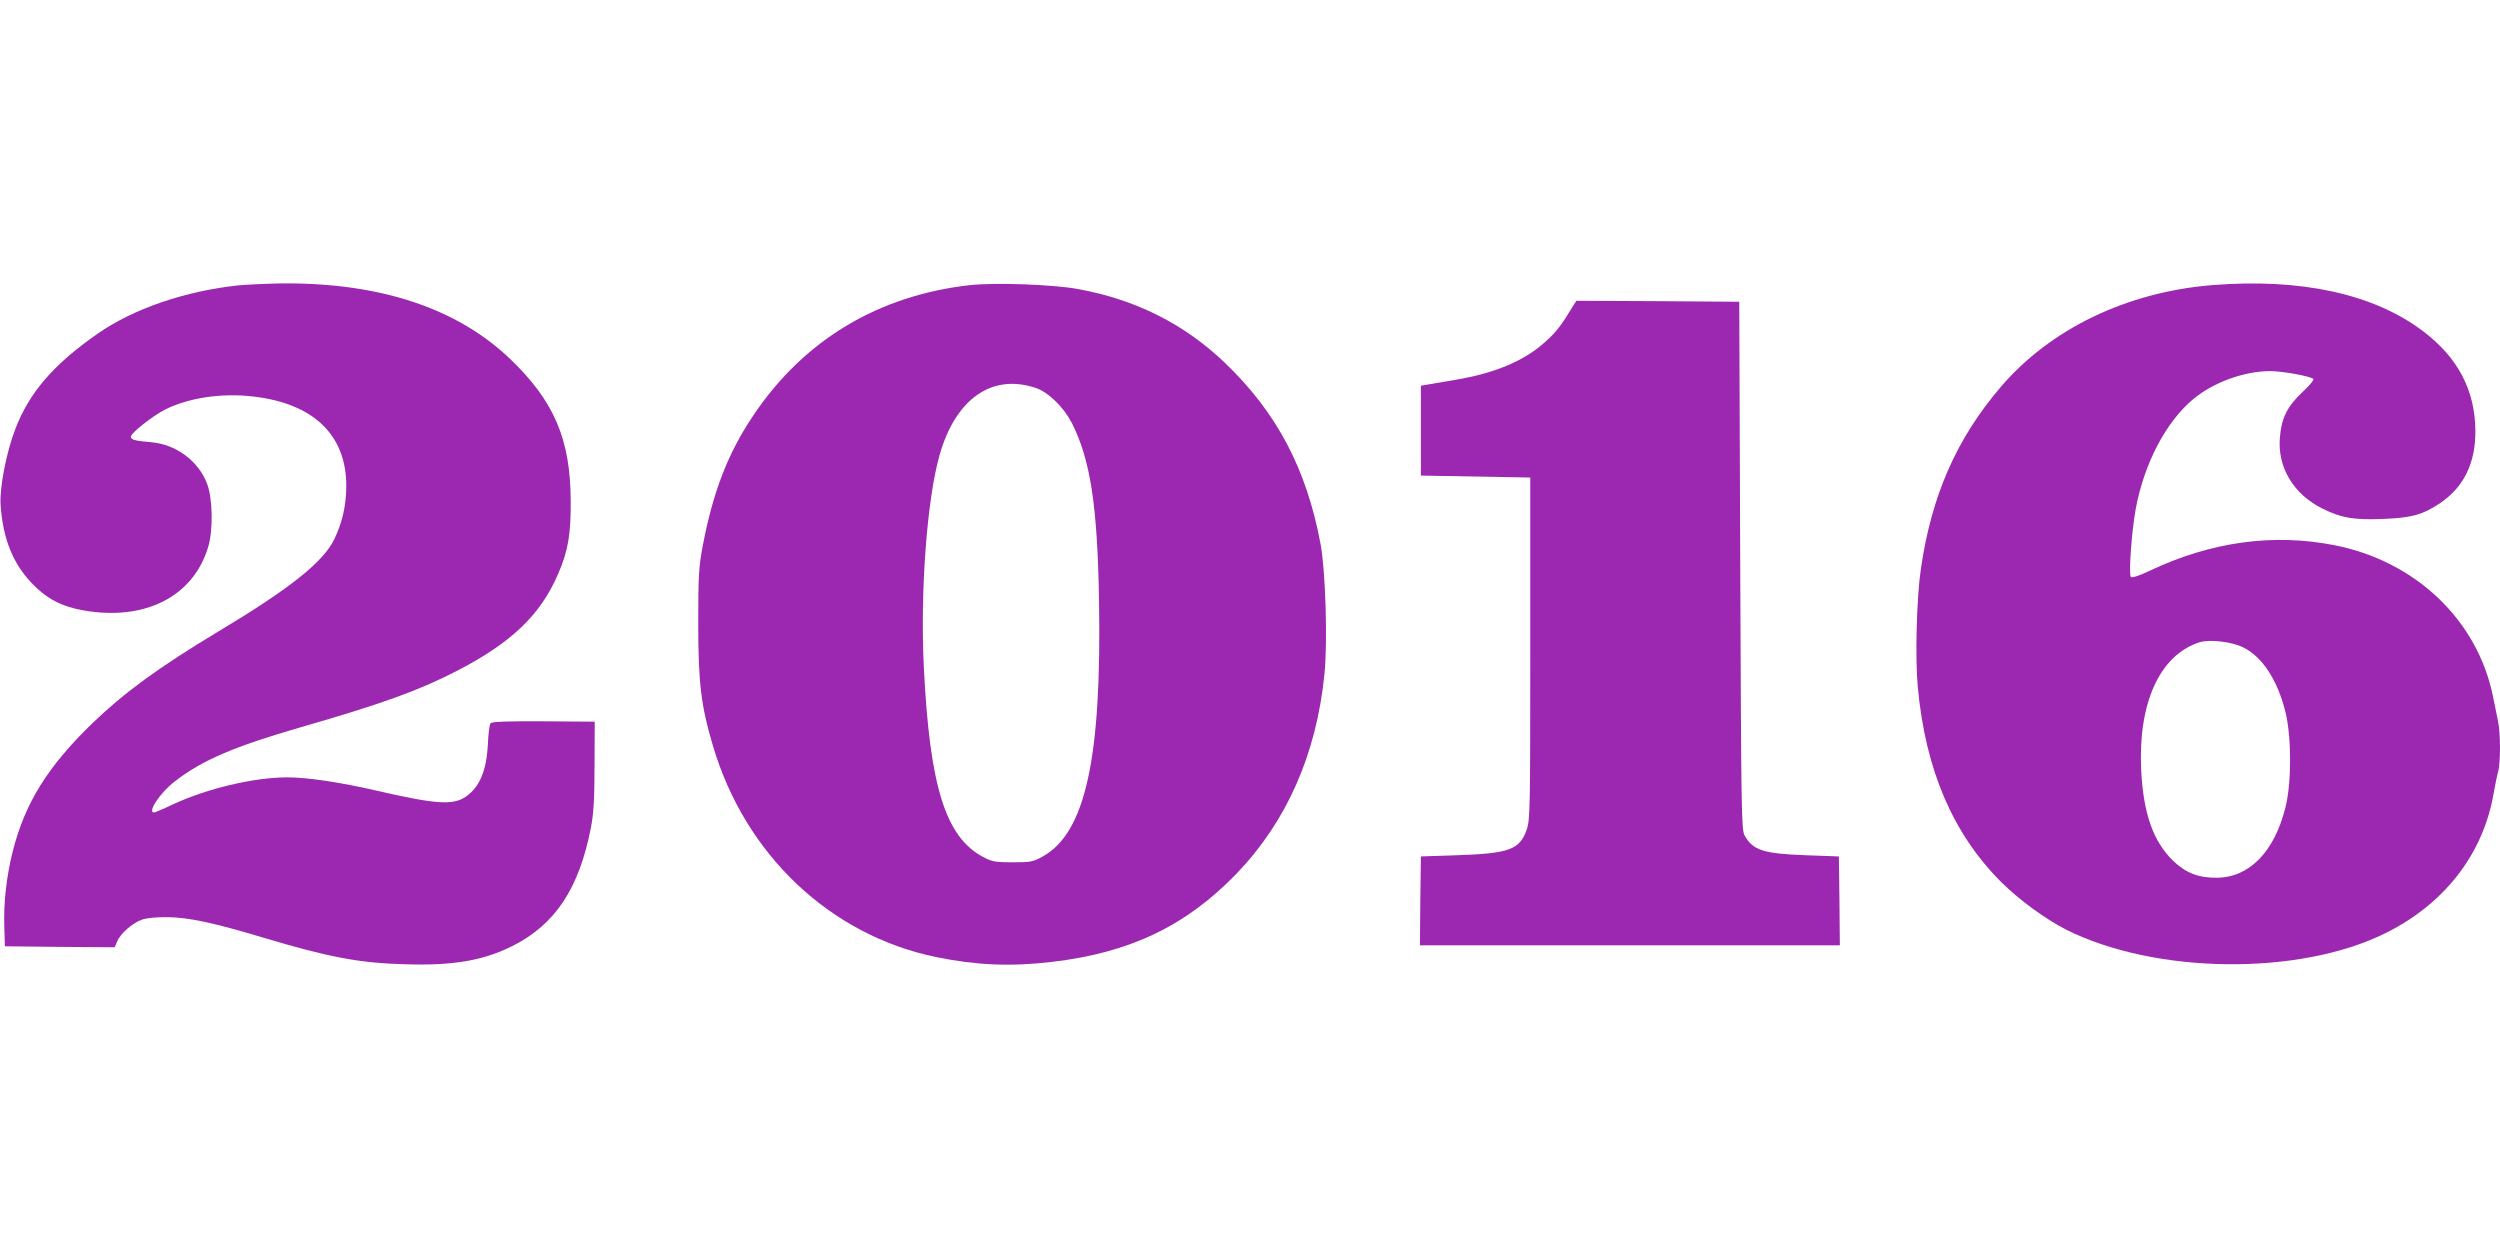 <?xml version="1.0" standalone="no"?>
<!DOCTYPE svg PUBLIC "-//W3C//DTD SVG 20010904//EN"
 "http://www.w3.org/TR/2001/REC-SVG-20010904/DTD/svg10.dtd">
<svg version="1.0" xmlns="http://www.w3.org/2000/svg"
 width="1280pt" height="640pt" viewBox="0 0 1280 640"
 preserveAspectRatio="xMidYMid meet">
<g transform="translate(0,640) scale(0.1,-0.1)"
fill="#9c27b0" stroke="none">
<path d="M1221 4939 c-272 -29 -536 -119 -719 -246 -226 -157 -351 -301 -423
-488 -46 -118 -82 -303 -76 -390 12 -171 61 -296 157 -398 75 -80 153 -122
266 -142 315 -56 564 70 640 325 26 87 23 249 -6 324 -45 117 -160 202 -288
212 -83 7 -102 13 -102 28 0 19 111 106 175 139 120 60 289 86 450 67 309 -35
477 -196 478 -455 0 -100 -19 -187 -61 -275 -56 -117 -228 -254 -597 -475
-304 -183 -478 -310 -644 -470 -227 -220 -344 -408 -406 -655 -32 -127 -47
-263 -43 -385 l3 -100 281 -3 281 -2 13 30 c16 40 78 94 126 111 23 9 77 14
134 13 103 -1 233 -28 482 -103 337 -101 497 -132 731 -138 248 -8 401 19 550
93 220 111 342 294 403 609 13 68 18 144 18 315 l1 225 -262 2 c-189 1 -265
-2 -271 -10 -6 -7 -12 -55 -14 -107 -7 -136 -42 -220 -113 -269 -66 -45 -153
-39 -453 30 -190 44 -360 69 -461 69 -171 0 -414 -58 -589 -140 -46 -22 -89
-40 -93 -40 -37 0 32 103 107 160 138 107 303 178 639 275 426 123 611 190
810 293 275 143 422 284 512 492 52 120 66 204 65 375 -1 316 -85 512 -311
728 -272 260 -667 390 -1166 386 -77 -1 -178 -6 -224 -10z"/>
<path d="M4965 4940 c-469 -53 -848 -281 -1106 -664 -132 -195 -208 -393 -261
-671 -20 -106 -23 -152 -23 -395 0 -304 14 -425 76 -631 165 -556 600 -967
1141 -1079 206 -42 381 -50 593 -25 402 47 689 185 948 454 255 266 407 610
448 1018 17 163 6 531 -20 669 -72 384 -223 670 -488 925 -209 200 -457 325
-753 379 -132 24 -426 34 -555 20z m340 -527 c63 -21 142 -99 183 -179 95
-188 131 -423 139 -909 14 -809 -70 -1189 -288 -1310 -50 -28 -62 -30 -154
-30 -89 0 -105 3 -151 27 -193 102 -274 361 -304 973 -19 385 16 856 80 1083
82 291 270 422 495 345z"/>
<path d="M11324 4940 c-436 -36 -826 -224 -1080 -521 -226 -264 -355 -557
-409 -931 -22 -147 -30 -458 -16 -605 39 -423 179 -751 427 -999 90 -90 227
-190 333 -244 458 -229 1195 -237 1636 -17 298 148 494 399 550 702 9 50 20
106 26 126 12 47 12 194 -1 256 -5 26 -17 84 -26 128 -80 391 -397 693 -814
774 -313 61 -630 17 -943 -131 -57 -27 -91 -38 -97 -32 -12 12 4 233 25 349
43 232 155 446 295 562 104 86 258 142 393 143 62 0 206 -26 221 -40 5 -5 -20
-35 -57 -69 -76 -72 -106 -131 -114 -231 -13 -152 69 -290 218 -364 96 -48
160 -59 308 -53 147 5 207 22 296 82 121 83 180 205 179 370 -2 206 -88 372
-265 507 -253 193 -627 275 -1085 238z m160 -1854 c99 -48 178 -169 218 -334
31 -126 31 -361 0 -484 -56 -228 -185 -361 -352 -362 -95 -1 -160 25 -226 89
-100 99 -150 240 -161 461 -17 343 94 589 297 655 50 17 165 4 224 -25z"/>
<path d="M8057 4838 c-63 -104 -87 -136 -144 -187 -105 -97 -258 -162 -463
-196 -52 -9 -113 -19 -135 -23 l-40 -7 0 -230 0 -230 280 -5 280 -5 0 -875 c0
-820 -1 -878 -18 -927 -36 -104 -90 -123 -362 -132 l-180 -6 -3 -227 -2 -228
1075 0 1075 0 -2 228 -3 227 -165 6 c-222 8 -275 25 -318 102 -16 30 -17 127
-22 1382 l-5 1350 -417 3 -417 2 -14 -22z"/>
</g>
</svg>
